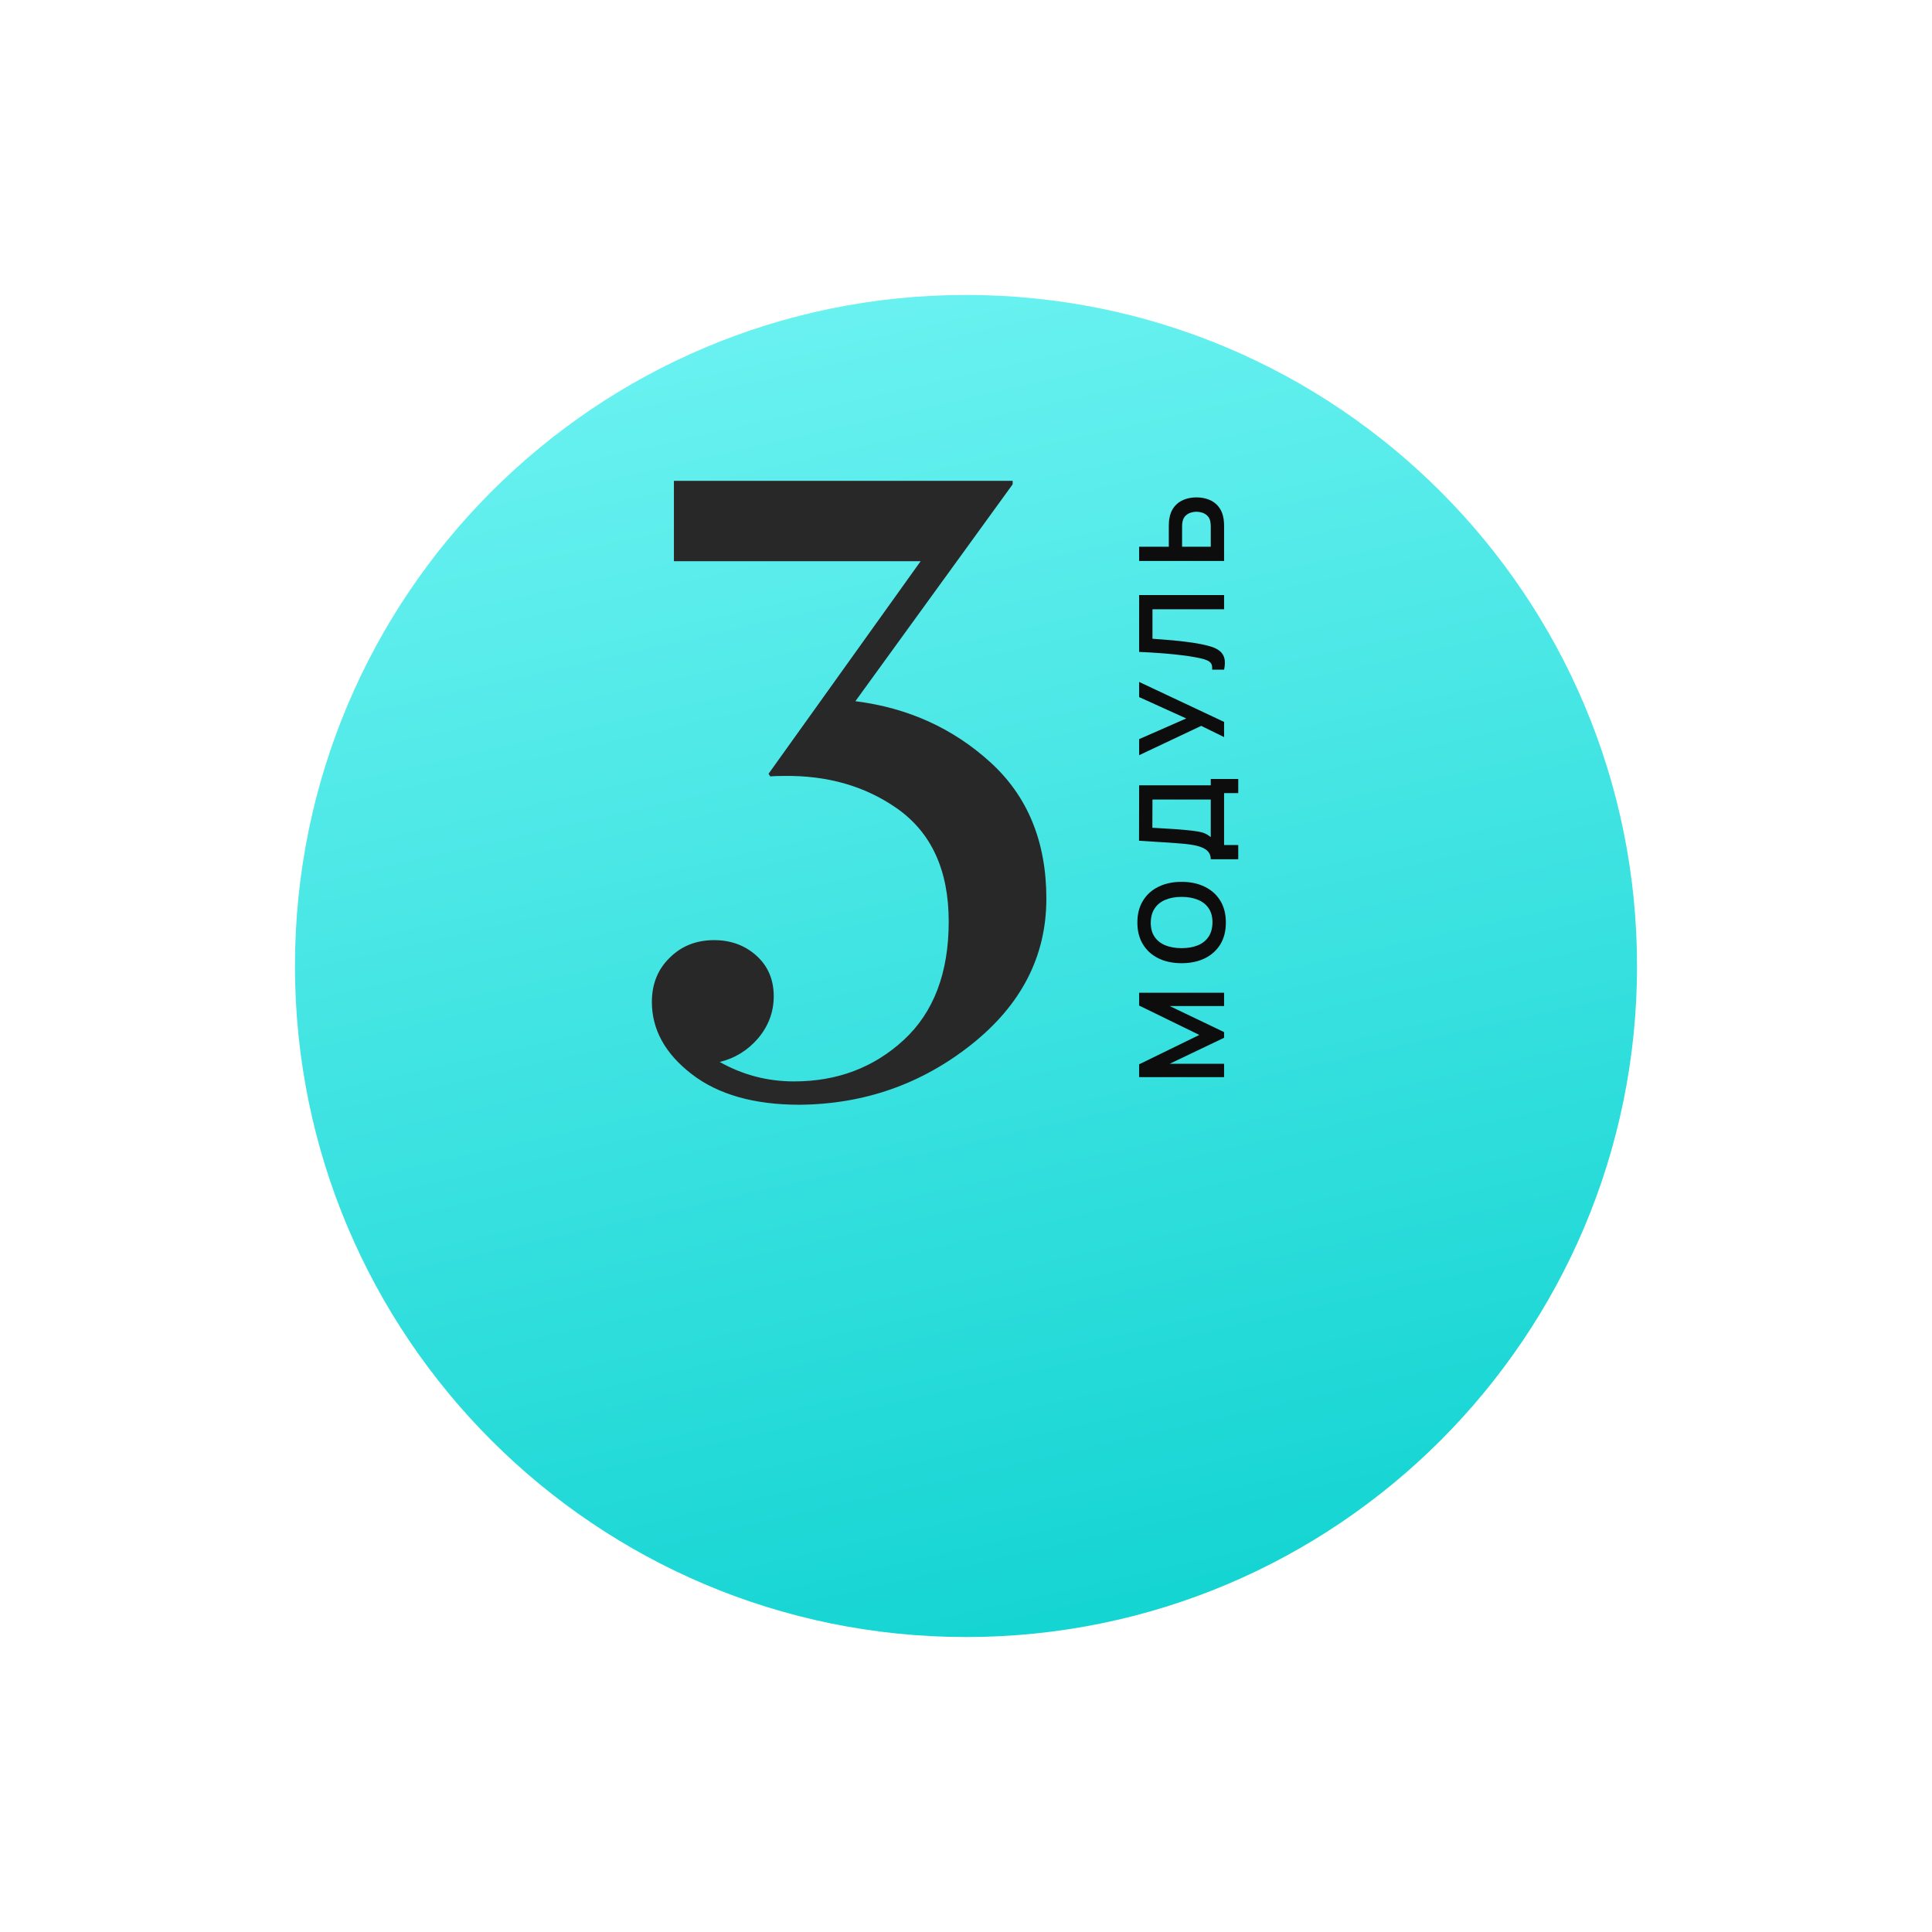 <?xml version="1.0" encoding="UTF-8"?> <svg xmlns="http://www.w3.org/2000/svg" width="131" height="131" viewBox="0 0 131 131" fill="none"> <g filter="url(#filter0_di_161_2879)"> <path d="M20 55.5C20 30.371 40.371 10 65.5 10V10C90.629 10 111 30.371 111 55.5V55.5C111 80.629 90.629 101 65.5 101V101C40.371 101 20 80.629 20 55.5V55.5Z" fill="url(#paint0_linear_161_2879)"></path> </g> <path d="M83 73.034H77.24V72.166L81.32 70.174L77.24 68.182V67.314H83V68.214H79.308L83 69.982V70.366L79.308 72.13H83V73.034Z" fill="#0D0D0D"></path> <path d="M83.12 62.554C83.12 63.13 82.995 63.623 82.744 64.034C82.491 64.445 82.139 64.761 81.688 64.982C81.237 65.201 80.715 65.31 80.12 65.31C79.525 65.31 79.003 65.201 78.552 64.982C78.102 64.761 77.751 64.445 77.5 64.034C77.247 63.623 77.12 63.13 77.12 62.554C77.12 61.978 77.247 61.485 77.5 61.074C77.751 60.661 78.102 60.345 78.552 60.126C79.003 59.905 79.525 59.794 80.12 59.794C80.715 59.794 81.237 59.905 81.688 60.126C82.139 60.345 82.491 60.661 82.744 61.074C82.995 61.485 83.12 61.978 83.12 62.554ZM82.212 62.554C82.215 62.167 82.129 61.846 81.956 61.59C81.783 61.331 81.539 61.138 81.224 61.01C80.909 60.879 80.541 60.814 80.12 60.814C79.699 60.814 79.334 60.879 79.024 61.01C78.712 61.138 78.469 61.331 78.296 61.59C78.123 61.846 78.034 62.167 78.028 62.554C78.025 62.941 78.111 63.262 78.284 63.518C78.457 63.774 78.701 63.967 79.016 64.098C79.331 64.226 79.699 64.29 80.12 64.29C80.541 64.29 80.908 64.226 81.22 64.098C81.529 63.97 81.771 63.778 81.944 63.522C82.118 63.263 82.207 62.941 82.212 62.554Z" fill="#0D0D0D"></path> <path d="M83.96 58.262H82.096C82.096 58.075 82.049 57.919 81.956 57.794C81.863 57.669 81.734 57.569 81.568 57.494C81.403 57.417 81.211 57.357 80.992 57.314C80.771 57.271 80.536 57.238 80.288 57.214C79.96 57.185 79.639 57.159 79.324 57.138C79.007 57.117 78.679 57.097 78.34 57.078C77.999 57.057 77.629 57.033 77.232 57.006L77.24 53.25H82.096V52.818H83.96V53.778H83V57.298H83.96V58.262ZM82.096 56.762V54.214H78.144L78.136 56.126C78.416 56.145 78.677 56.161 78.92 56.174C79.16 56.185 79.404 56.199 79.652 56.218C79.9 56.234 80.171 56.257 80.464 56.286C80.752 56.313 80.992 56.342 81.184 56.374C81.376 56.403 81.543 56.447 81.684 56.506C81.823 56.565 81.96 56.65 82.096 56.762Z" fill="#0D0D0D"></path> <path d="M83 49.978L81.448 49.218L77.24 51.206V50.118L80.432 48.715L77.24 47.267V46.239L83 48.95V49.978Z" fill="#0D0D0D"></path> <path d="M83 45.407H82.192C82.2 45.279 82.191 45.171 82.164 45.083C82.135 44.995 82.08 44.922 82 44.863C81.918 44.802 81.802 44.748 81.652 44.703C81.5 44.658 81.309 44.614 81.08 44.571C80.752 44.51 80.411 44.459 80.056 44.419C79.699 44.377 79.348 44.34 79.004 44.311C78.657 44.282 78.332 44.259 78.028 44.243C77.724 44.227 77.462 44.214 77.24 44.203V40.347H83V41.311H78.144V43.311C78.323 43.325 78.539 43.34 78.792 43.359C79.043 43.375 79.315 43.398 79.608 43.427C79.901 43.454 80.206 43.489 80.52 43.531C80.835 43.571 81.144 43.62 81.448 43.679C81.725 43.733 81.975 43.797 82.196 43.871C82.415 43.946 82.596 44.046 82.74 44.171C82.882 44.294 82.976 44.455 83.024 44.655C83.072 44.852 83.064 45.103 83 45.407Z" fill="#0D0D0D"></path> <path d="M83 38.034H77.24V37.07H79.252V35.654C79.252 35.601 79.255 35.529 79.26 35.438C79.263 35.347 79.271 35.265 79.284 35.19C79.335 34.859 79.445 34.586 79.616 34.37C79.787 34.151 80.003 33.99 80.264 33.886C80.523 33.779 80.809 33.726 81.124 33.726C81.442 33.726 81.731 33.779 81.992 33.886C82.251 33.99 82.466 34.151 82.636 34.37C82.807 34.586 82.918 34.859 82.968 35.19C82.979 35.265 82.987 35.347 82.992 35.438C82.998 35.526 83 35.598 83 35.654V38.034ZM82.096 37.07V35.694C82.096 35.638 82.094 35.578 82.088 35.514C82.083 35.447 82.073 35.385 82.06 35.326C82.02 35.169 81.95 35.045 81.848 34.954C81.747 34.861 81.632 34.795 81.504 34.758C81.374 34.718 81.247 34.698 81.124 34.698C81.001 34.698 80.876 34.718 80.748 34.758C80.62 34.795 80.505 34.861 80.404 34.954C80.303 35.045 80.232 35.169 80.192 35.326C80.176 35.385 80.165 35.447 80.16 35.514C80.155 35.578 80.152 35.638 80.152 35.694V37.07H82.096Z" fill="#0D0D0D"></path> <path d="M62.424 38.053H45.695V32.603H68.664V32.838L58 47.545C61.555 47.994 64.602 49.371 67.141 51.676C69.68 53.98 70.949 57.066 70.949 60.934C70.949 64.84 69.25 68.141 65.852 70.836C62.473 73.512 58.596 74.869 54.221 74.908C51.135 74.908 48.693 74.215 46.897 72.828C45.1 71.441 44.201 69.811 44.201 67.936C44.201 66.725 44.602 65.728 45.402 64.947C46.203 64.147 47.209 63.746 48.42 63.746C49.553 63.746 50.51 64.098 51.291 64.801C52.072 65.504 52.463 66.422 52.463 67.555C52.463 68.609 52.111 69.557 51.408 70.397C50.705 71.217 49.836 71.754 48.801 72.008C50.363 72.887 52.043 73.326 53.84 73.326C56.77 73.326 59.25 72.389 61.281 70.514C63.312 68.639 64.328 65.963 64.328 62.486C64.328 59.01 63.156 56.451 60.812 54.81C58.664 53.307 56.115 52.574 53.166 52.613C52.756 52.613 52.443 52.623 52.228 52.643L52.111 52.467L62.424 38.053Z" fill="#282828"></path> <defs> <filter id="filter0_di_161_2879" x="0" y="0" width="131" height="131" filterUnits="userSpaceOnUse" color-interpolation-filters="sRGB"> <feFlood flood-opacity="0" result="BackgroundImageFix"></feFlood> <feColorMatrix in="SourceAlpha" type="matrix" values="0 0 0 0 0 0 0 0 0 0 0 0 0 0 0 0 0 0 127 0" result="hardAlpha"></feColorMatrix> <feOffset dy="10"></feOffset> <feGaussianBlur stdDeviation="10"></feGaussianBlur> <feComposite in2="hardAlpha" operator="out"></feComposite> <feColorMatrix type="matrix" values="0 0 0 0 0.107 0 0 0 0 0.15 0 0 0 0 0.046 0 0 0 0.1 0"></feColorMatrix> <feBlend mode="normal" in2="BackgroundImageFix" result="effect1_dropShadow_161_2879"></feBlend> <feBlend mode="normal" in="SourceGraphic" in2="effect1_dropShadow_161_2879" result="shape"></feBlend> <feColorMatrix in="SourceAlpha" type="matrix" values="0 0 0 0 0 0 0 0 0 0 0 0 0 0 0 0 0 0 127 0" result="hardAlpha"></feColorMatrix> <feOffset></feOffset> <feGaussianBlur stdDeviation="5"></feGaussianBlur> <feComposite in2="hardAlpha" operator="arithmetic" k2="-1" k3="1"></feComposite> <feColorMatrix type="matrix" values="0 0 0 0 0.907 0 0 0 0 1 0 0 0 0 0.775 0 0 0 0.7 0"></feColorMatrix> <feBlend mode="normal" in2="shape" result="effect2_innerShadow_161_2879"></feBlend> </filter> <linearGradient id="paint0_linear_161_2879" x1="37.657" y1="-2.466" x2="61.326" y2="101.946" gradientUnits="userSpaceOnUse"> <stop stop-color="#79F7F6"></stop> <stop offset="1" stop-color="#15D5D3"></stop> </linearGradient> </defs> </svg> 